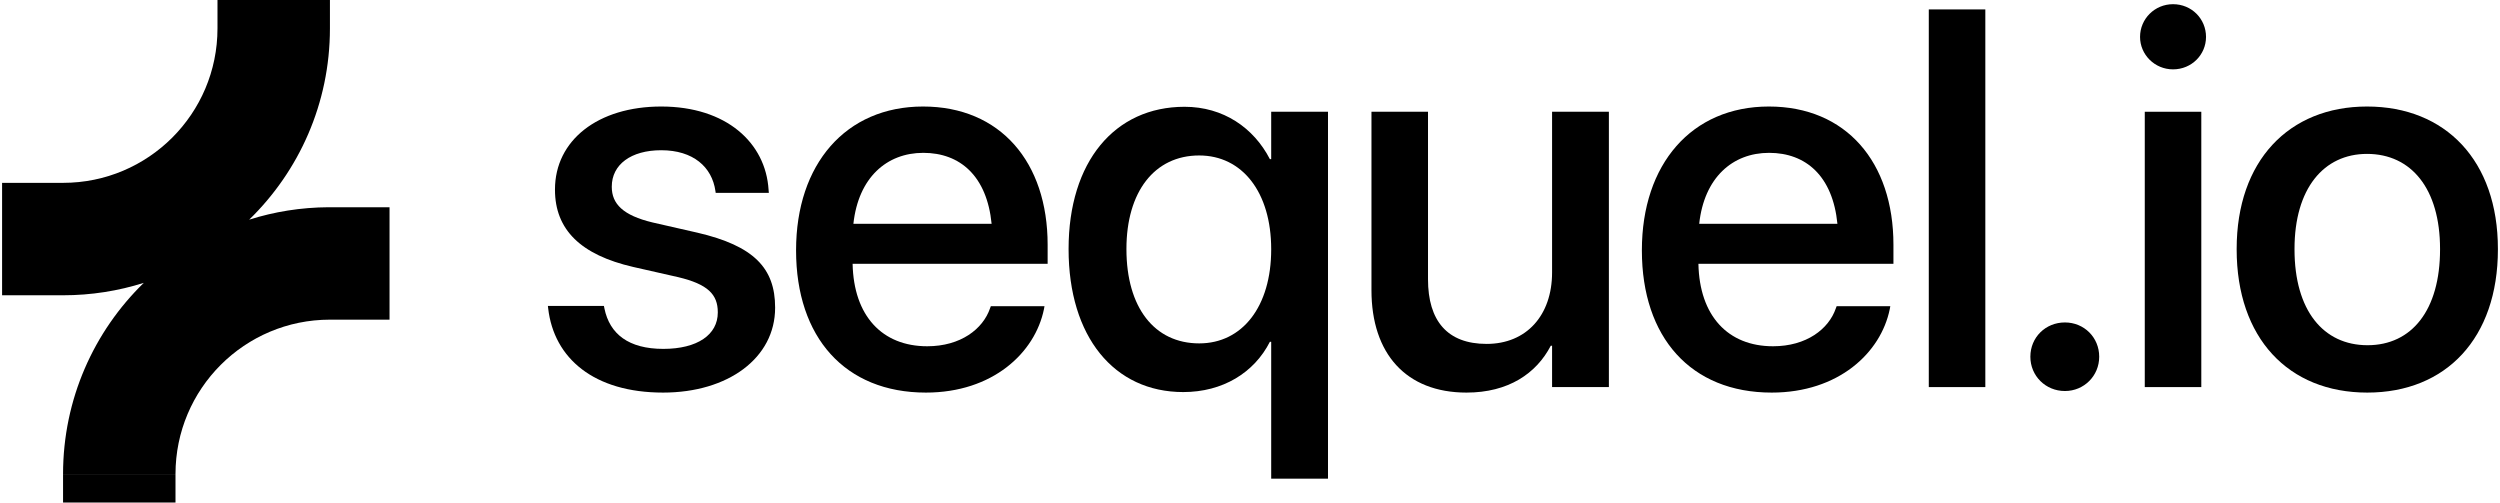 <?xml version="1.0" encoding="UTF-8"?>
<svg xmlns="http://www.w3.org/2000/svg" width="398" height="80" viewBox="0 0 398 80" fill="none">
  <path d="M52.525 4.528V0H34.624V4.528C34.624 18.105 23.617 29.11 10.038 29.11L0.333 29.11V47.008L10.038 47.008C14.519 47.008 18.837 46.315 22.893 45.029C14.963 52.746 10.038 63.534 10.038 75.472H27.939C27.939 61.895 38.946 50.889 52.525 50.889H62.014V32.992H52.309C47.906 33.014 43.661 33.706 39.67 34.971C47.6 27.254 52.525 16.466 52.525 4.528Z" fill="black"></path>
  <path d="M27.939 75.472V80H10.038V75.472H27.939Z" fill="black"></path>
  <path fill-rule="evenodd" clip-rule="evenodd" d="M356.076 39.708C356.076 53.792 364.286 62.5 376.871 62.5C389.415 62.5 397.666 53.833 397.666 39.708V39.625C397.666 25.583 389.332 16.958 376.83 16.958C364.369 16.958 356.076 25.625 356.076 39.625V39.708ZM388.456 39.708C388.456 49.375 383.956 54.958 376.913 54.958C369.87 54.958 365.286 49.417 365.286 39.708V39.625C365.286 30.042 369.912 24.5 376.83 24.5C383.872 24.5 388.456 30.042 388.456 39.625V39.708Z" fill="black"></path>
  <path d="M345.948 11.042C343.031 11.042 340.697 8.708 340.697 5.875C340.697 3 343.031 0.667 345.948 0.667C348.907 0.667 351.199 3 351.199 5.875C351.199 8.708 348.907 11.042 345.948 11.042Z" fill="black"></path>
  <path d="M341.447 61.625V17.792H350.448V61.625H341.447Z" fill="black"></path>
  <path d="M323.234 56.792C323.234 59.833 325.651 62.25 328.735 62.25C331.777 62.25 334.194 59.833 334.194 56.792C334.194 53.708 331.777 51.333 328.735 51.333C325.651 51.333 323.234 53.708 323.234 56.792Z" fill="black"></path>
  <path d="M307.063 61.625V1.5H316.064V61.625H307.063Z" fill="black"></path>
  <path fill-rule="evenodd" clip-rule="evenodd" d="M261.387 39.875C261.387 53.708 269.18 62.5 282.057 62.5C292.684 62.5 299.435 56.167 300.852 49.208L300.935 48.75H292.392L292.267 49.083C291.142 52.375 287.6 55.125 282.265 55.125C275.098 55.125 270.555 50.292 270.389 42H301.435V38.958C301.435 25.792 293.892 16.958 281.599 16.958C269.305 16.958 261.387 26.125 261.387 39.833V39.875ZM270.514 35.625C271.305 28.292 275.806 24.333 281.64 24.333C287.516 24.333 291.767 28.042 292.517 35.625H270.514Z" fill="black"></path>
  <path d="M233.464 62.5C223.837 62.5 218.337 56.292 218.337 46.208V17.792H227.338V44.458C227.338 51.083 230.422 54.75 236.673 54.75C243.007 54.75 247.091 50.208 247.091 43.375V17.792H256.134V61.625H247.091V55.042H246.883C244.591 59.458 240.132 62.5 233.464 62.5Z" fill="black"></path>
  <path fill-rule="evenodd" clip-rule="evenodd" d="M202.374 54.417V76.208H211.417V17.792H202.374V25.333H202.165C199.582 20.333 194.748 17 188.58 17C177.453 17 170.119 25.75 170.119 39.625V39.667C170.119 53.625 177.37 62.417 188.372 62.417C194.664 62.417 199.665 59.333 202.165 54.417H202.374ZM202.374 39.708C202.374 48.792 197.79 54.667 190.914 54.667C183.787 54.667 179.328 48.958 179.328 39.667V39.625C179.328 30.542 183.787 24.75 190.914 24.75C197.748 24.75 202.374 30.583 202.374 39.667V39.708Z" fill="black"></path>
  <path fill-rule="evenodd" clip-rule="evenodd" d="M147.405 62.5C134.528 62.5 126.735 53.708 126.735 39.875V39.833C126.735 26.125 134.653 16.958 146.946 16.958C159.24 16.958 166.783 25.792 166.783 38.958V42H135.736C135.903 50.292 140.445 55.125 147.613 55.125C152.947 55.125 156.49 52.375 157.615 49.083L157.74 48.75H166.283L166.2 49.208C164.783 56.167 158.031 62.5 147.405 62.5ZM146.988 24.333C141.154 24.333 136.653 28.292 135.861 35.625H157.865C157.115 28.042 152.864 24.333 146.988 24.333Z" fill="black"></path>
  <path d="M87.268 49.083C88.185 57.083 94.603 62.5 105.563 62.5C115.898 62.5 123.399 57 123.399 49V48.958C123.399 42.667 119.982 39.125 111.022 37.042L103.896 35.417C99.187 34.292 97.395 32.458 97.395 29.75V29.708C97.395 26.208 100.437 23.917 105.271 23.917C110.355 23.917 113.356 26.583 113.897 30.417L113.939 30.708H122.399L122.357 30.208C121.899 22.75 115.648 16.958 105.271 16.958C95.186 16.958 88.352 22.333 88.352 30.167V30.208C88.352 36.583 92.477 40.583 100.812 42.5L107.98 44.125C112.689 45.25 114.273 46.875 114.273 49.708V49.75C114.273 53.292 111.022 55.542 105.604 55.542C100.062 55.542 97.061 53.167 96.228 49.125L96.144 48.708H87.226L87.268 49.083Z" fill="black"></path>
</svg>
